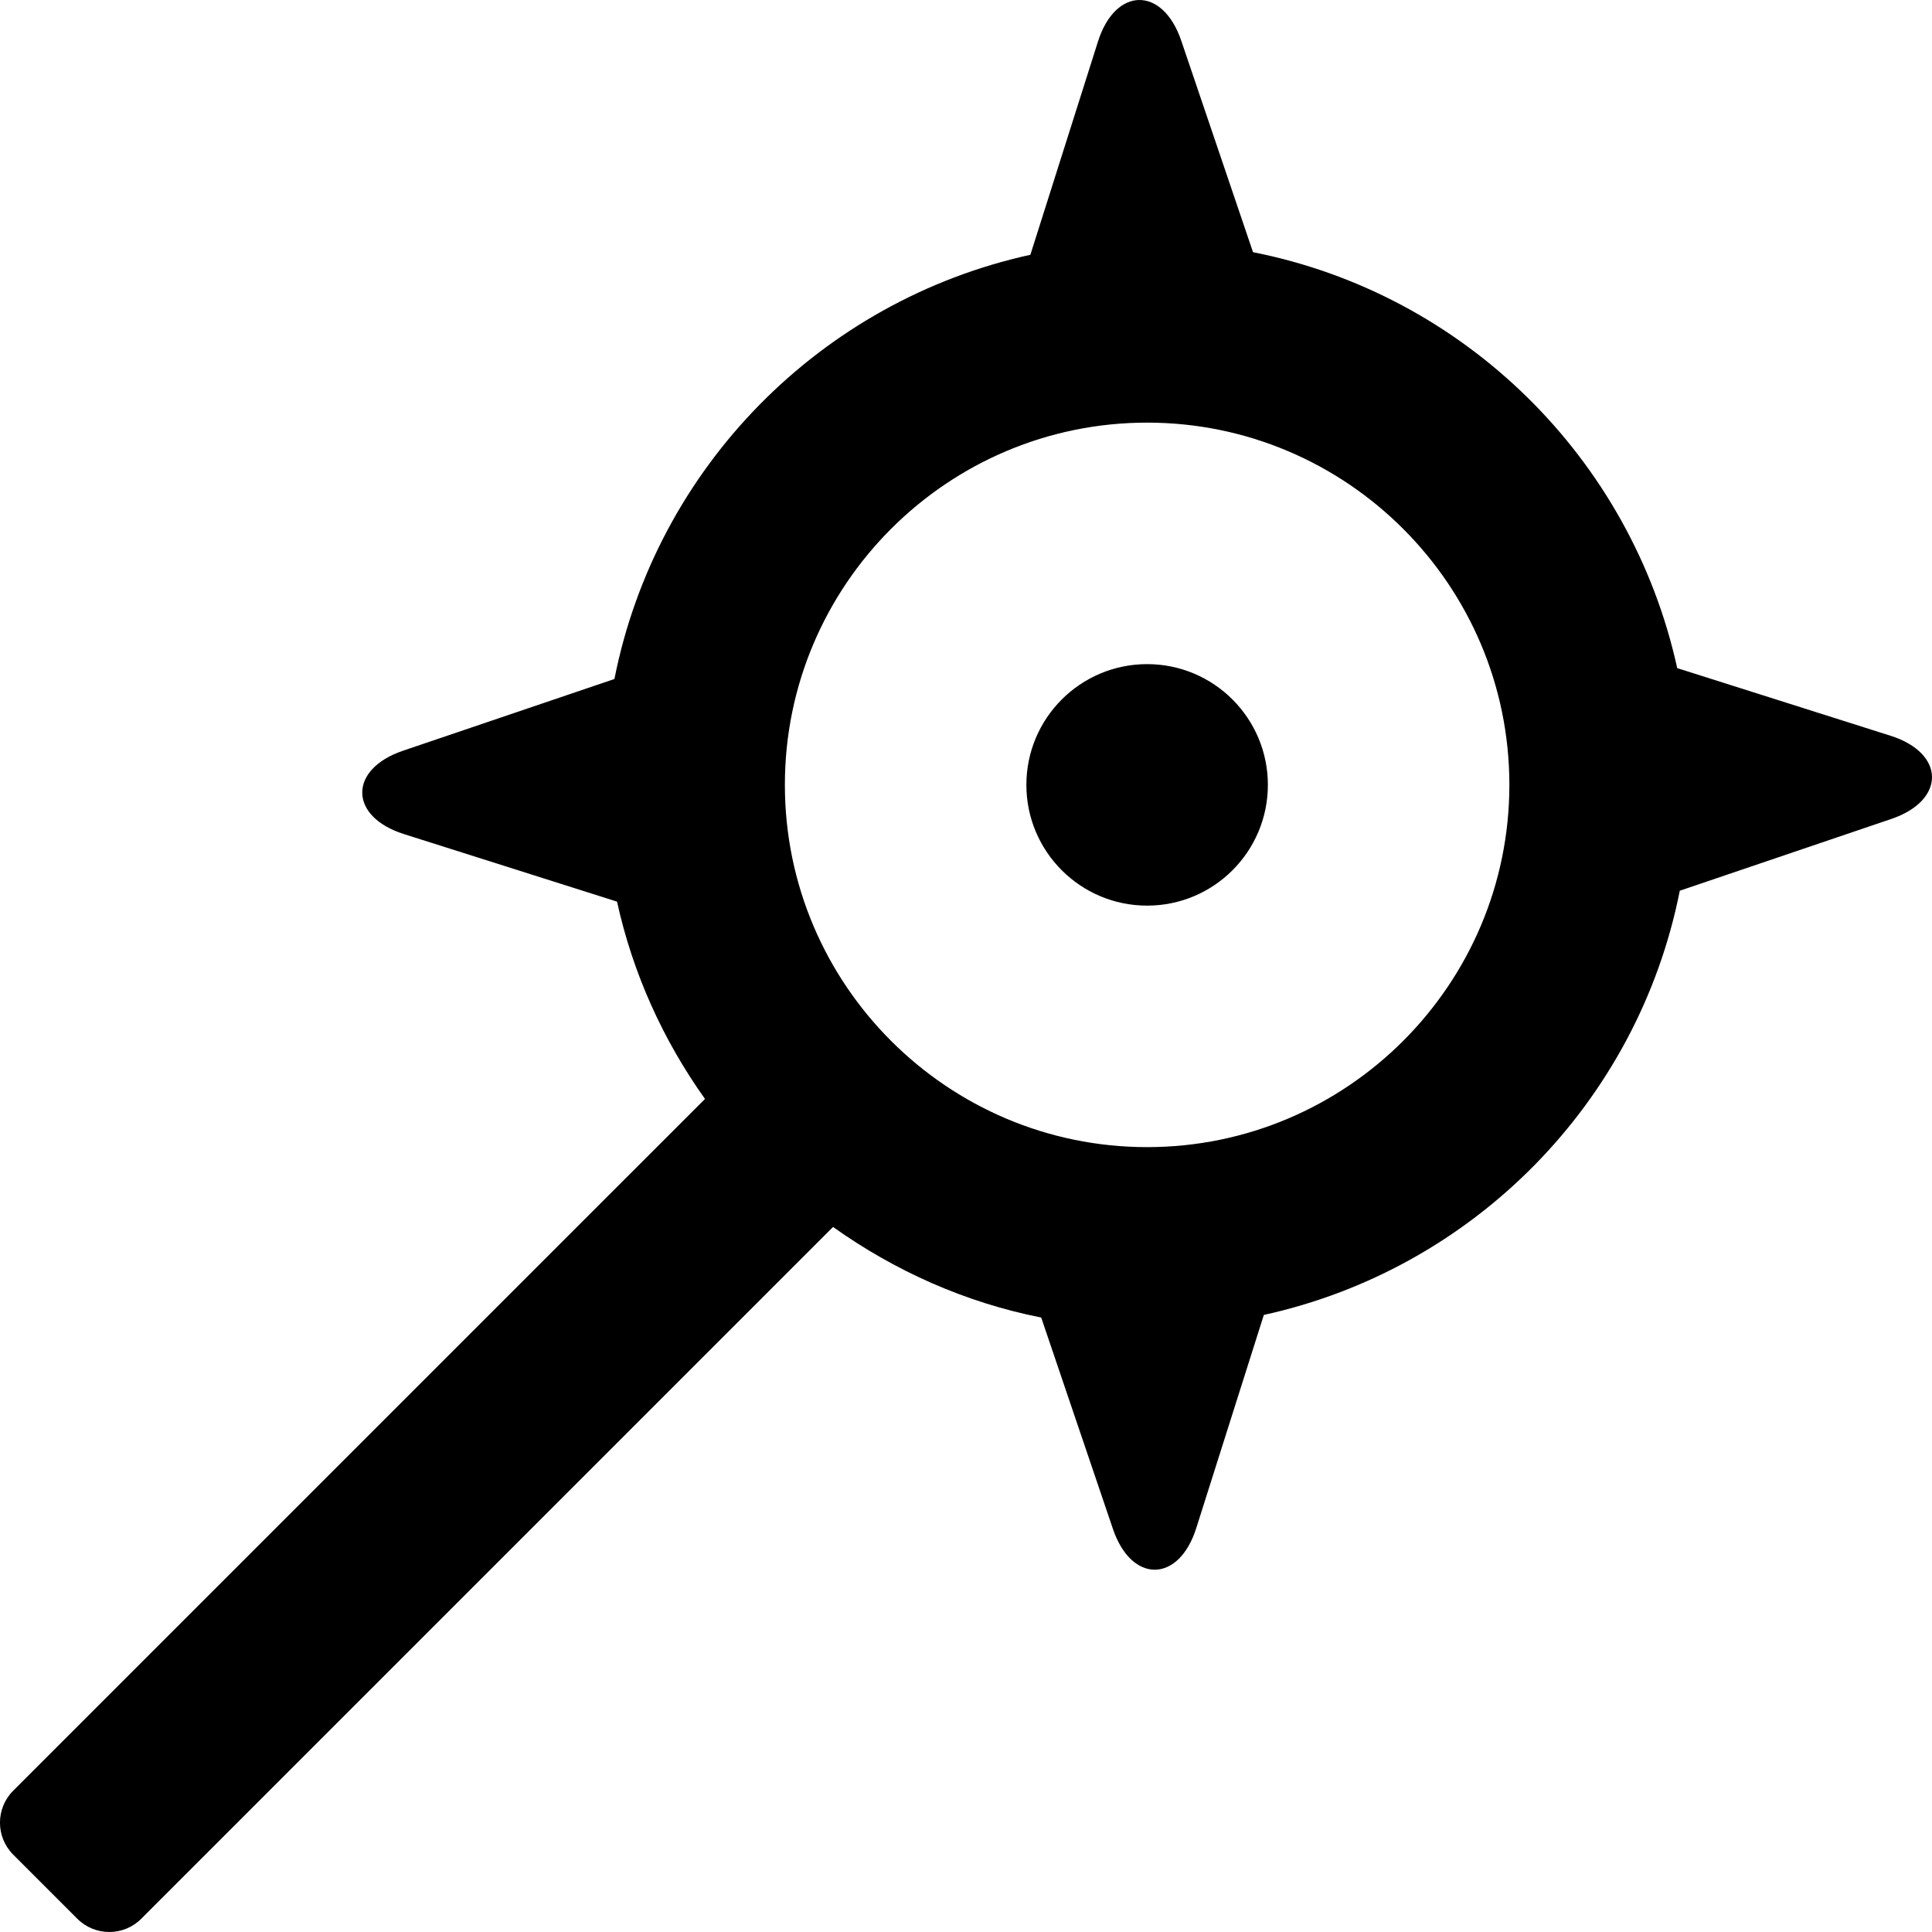 <svg xmlns="http://www.w3.org/2000/svg" viewBox="0 0 512 512"><!-- Font Awesome Pro 5.15.2 by @fontawesome - https://fontawesome.com License - https://fontawesome.com/license (Commercial License) --><path d="M304 176c-17.67 0-32 14.33-32 32s14.33 32 32 32 32-14.33 32-32-14.33-32-32-32zm196.98 18.97l-56.5-17.91c-12.21-55.61-56.4-99.15-112.42-110.23L313.05 10.8c-4.92-14.5-17.46-14.37-22.08.22l-17.91 56.5c-55.61 12.21-99.15 56.4-110.23 112.42l-56.03 19.01c-14.5 4.92-14.37 17.46.22 22.08l56.5 17.91c4.21 19.18 12.29 36.81 23.31 52.29L3.51 474.54c-4.69 4.69-4.69 12.29 0 16.97l16.97 16.97c4.69 4.69 12.29 4.69 16.97 0l183.32-183.32c16.26 11.57 34.87 19.99 55.16 24l19.01 56.03c4.92 14.5 17.46 14.37 22.08-.22l17.91-56.5c55.61-12.21 99.15-56.4 110.23-112.42l56.03-19.01c14.51-4.91 14.38-17.45-.21-22.07zM304 304c-52.94 0-96-43.07-96-96 0-52.94 43.06-96 96-96s96 43.06 96 96c0 52.93-43.06 96-96 96z"/></svg>